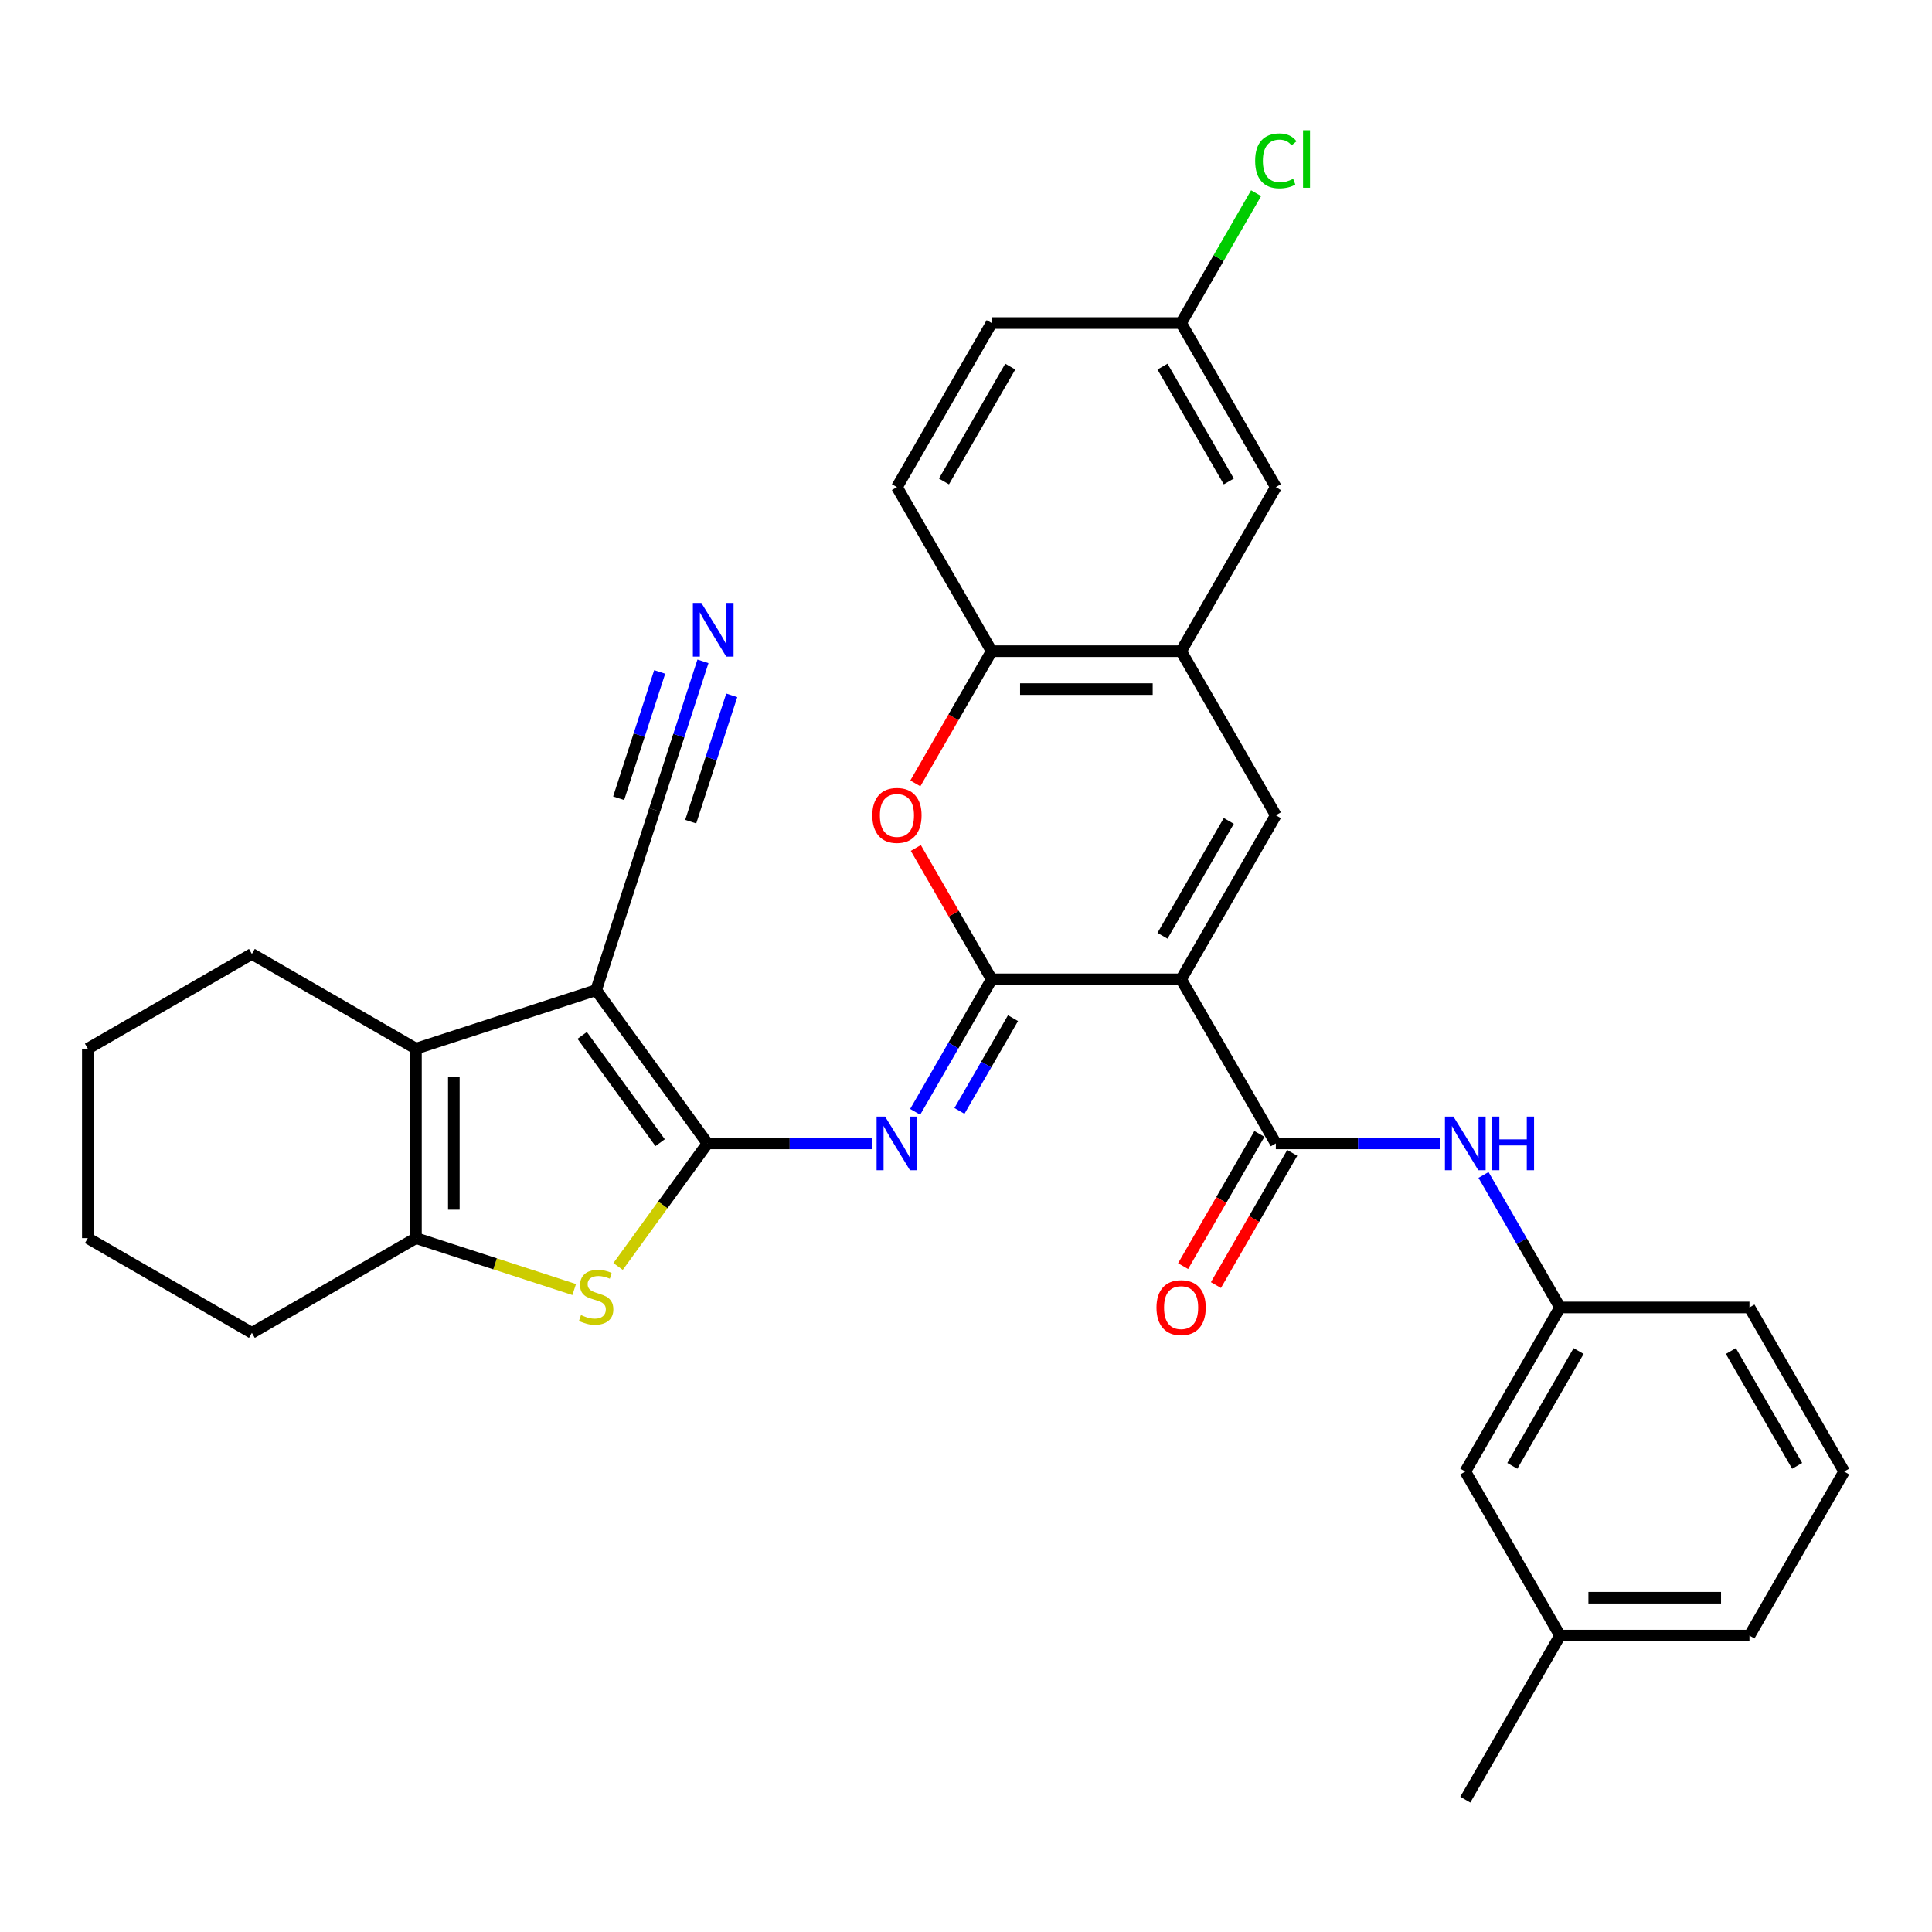 <?xml version='1.0' encoding='iso-8859-1'?>
<svg version='1.1' baseProfile='full'
              xmlns='http://www.w3.org/2000/svg'
                      xmlns:rdkit='http://www.rdkit.org/xml'
                      xmlns:xlink='http://www.w3.org/1999/xlink'
                  xml:space='preserve'
width='1000px' height='1000px' viewBox='0 0 1000 1000'>
<!-- END OF HEADER -->
<rect style='opacity:1.0;fill:#FFFFFF;stroke:none' width='1000' height='1000' x='0' y='0'> </rect>
<path class='bond-1' d='M 366.194,591.821 L 308.556,512.49' style='fill:none;fill-rule:evenodd;stroke:#000000;stroke-width:6px;stroke-linecap:butt;stroke-linejoin:miter;stroke-opacity:1' />
<path class='bond-1' d='M 341.682,591.449 L 301.336,535.917' style='fill:none;fill-rule:evenodd;stroke:#000000;stroke-width:6px;stroke-linecap:butt;stroke-linejoin:miter;stroke-opacity:1' />
<path class='bond-3' d='M 366.194,591.821 L 408.732,591.821' style='fill:none;fill-rule:evenodd;stroke:#000000;stroke-width:6px;stroke-linecap:butt;stroke-linejoin:miter;stroke-opacity:1' />
<path class='bond-3' d='M 408.732,591.821 L 451.269,591.821' style='fill:none;fill-rule:evenodd;stroke:#0000FF;stroke-width:6px;stroke-linecap:butt;stroke-linejoin:miter;stroke-opacity:1' />
<path class='bond-4' d='M 366.194,591.821 L 343.053,623.672' style='fill:none;fill-rule:evenodd;stroke:#000000;stroke-width:6px;stroke-linecap:butt;stroke-linejoin:miter;stroke-opacity:1' />
<path class='bond-4' d='M 343.053,623.672 L 319.912,655.523' style='fill:none;fill-rule:evenodd;stroke:#CCCC00;stroke-width:6px;stroke-linecap:butt;stroke-linejoin:miter;stroke-opacity:1' />
<path class='bond-0' d='M 611.34,506.9 L 513.282,506.9' style='fill:none;fill-rule:evenodd;stroke:#000000;stroke-width:6px;stroke-linecap:butt;stroke-linejoin:miter;stroke-opacity:1' />
<path class='bond-6' d='M 611.34,506.9 L 660.37,421.979' style='fill:none;fill-rule:evenodd;stroke:#000000;stroke-width:6px;stroke-linecap:butt;stroke-linejoin:miter;stroke-opacity:1' />
<path class='bond-6' d='M 601.71,484.356 L 636.031,424.911' style='fill:none;fill-rule:evenodd;stroke:#000000;stroke-width:6px;stroke-linecap:butt;stroke-linejoin:miter;stroke-opacity:1' />
<path class='bond-7' d='M 611.34,506.9 L 660.37,591.821' style='fill:none;fill-rule:evenodd;stroke:#000000;stroke-width:6px;stroke-linecap:butt;stroke-linejoin:miter;stroke-opacity:1' />
<path class='bond-5' d='M 308.556,512.49 L 215.297,542.792' style='fill:none;fill-rule:evenodd;stroke:#000000;stroke-width:6px;stroke-linecap:butt;stroke-linejoin:miter;stroke-opacity:1' />
<path class='bond-11' d='M 308.556,512.49 L 338.858,419.231' style='fill:none;fill-rule:evenodd;stroke:#000000;stroke-width:6px;stroke-linecap:butt;stroke-linejoin:miter;stroke-opacity:1' />
<path class='bond-2' d='M 513.282,506.9 L 493.483,541.192' style='fill:none;fill-rule:evenodd;stroke:#000000;stroke-width:6px;stroke-linecap:butt;stroke-linejoin:miter;stroke-opacity:1' />
<path class='bond-2' d='M 493.483,541.192 L 473.684,575.485' style='fill:none;fill-rule:evenodd;stroke:#0000FF;stroke-width:6px;stroke-linecap:butt;stroke-linejoin:miter;stroke-opacity:1' />
<path class='bond-2' d='M 524.326,526.994 L 510.467,550.998' style='fill:none;fill-rule:evenodd;stroke:#000000;stroke-width:6px;stroke-linecap:butt;stroke-linejoin:miter;stroke-opacity:1' />
<path class='bond-2' d='M 510.467,550.998 L 496.608,575.003' style='fill:none;fill-rule:evenodd;stroke:#0000FF;stroke-width:6px;stroke-linecap:butt;stroke-linejoin:miter;stroke-opacity:1' />
<path class='bond-9' d='M 513.282,506.9 L 493.653,472.902' style='fill:none;fill-rule:evenodd;stroke:#000000;stroke-width:6px;stroke-linecap:butt;stroke-linejoin:miter;stroke-opacity:1' />
<path class='bond-9' d='M 493.653,472.902 L 474.024,438.904' style='fill:none;fill-rule:evenodd;stroke:#FF0000;stroke-width:6px;stroke-linecap:butt;stroke-linejoin:miter;stroke-opacity:1' />
<path class='bond-8' d='M 297.201,667.463 L 256.249,654.157' style='fill:none;fill-rule:evenodd;stroke:#CCCC00;stroke-width:6px;stroke-linecap:butt;stroke-linejoin:miter;stroke-opacity:1' />
<path class='bond-8' d='M 256.249,654.157 L 215.297,640.851' style='fill:none;fill-rule:evenodd;stroke:#000000;stroke-width:6px;stroke-linecap:butt;stroke-linejoin:miter;stroke-opacity:1' />
<path class='bond-21' d='M 215.297,542.792 L 130.376,493.763' style='fill:none;fill-rule:evenodd;stroke:#000000;stroke-width:6px;stroke-linecap:butt;stroke-linejoin:miter;stroke-opacity:1' />
<path class='bond-32' d='M 215.297,542.792 L 215.297,640.851' style='fill:none;fill-rule:evenodd;stroke:#000000;stroke-width:6px;stroke-linecap:butt;stroke-linejoin:miter;stroke-opacity:1' />
<path class='bond-32' d='M 234.909,557.501 L 234.909,626.142' style='fill:none;fill-rule:evenodd;stroke:#000000;stroke-width:6px;stroke-linecap:butt;stroke-linejoin:miter;stroke-opacity:1' />
<path class='bond-34' d='M 660.37,421.979 L 611.34,337.057' style='fill:none;fill-rule:evenodd;stroke:#000000;stroke-width:6px;stroke-linecap:butt;stroke-linejoin:miter;stroke-opacity:1' />
<path class='bond-13' d='M 660.37,591.821 L 702.907,591.821' style='fill:none;fill-rule:evenodd;stroke:#000000;stroke-width:6px;stroke-linecap:butt;stroke-linejoin:miter;stroke-opacity:1' />
<path class='bond-13' d='M 702.907,591.821 L 745.445,591.821' style='fill:none;fill-rule:evenodd;stroke:#0000FF;stroke-width:6px;stroke-linecap:butt;stroke-linejoin:miter;stroke-opacity:1' />
<path class='bond-15' d='M 651.877,586.918 L 632.124,621.132' style='fill:none;fill-rule:evenodd;stroke:#000000;stroke-width:6px;stroke-linecap:butt;stroke-linejoin:miter;stroke-opacity:1' />
<path class='bond-15' d='M 632.124,621.132 L 612.371,655.346' style='fill:none;fill-rule:evenodd;stroke:#FF0000;stroke-width:6px;stroke-linecap:butt;stroke-linejoin:miter;stroke-opacity:1' />
<path class='bond-15' d='M 668.862,596.724 L 649.108,630.938' style='fill:none;fill-rule:evenodd;stroke:#000000;stroke-width:6px;stroke-linecap:butt;stroke-linejoin:miter;stroke-opacity:1' />
<path class='bond-15' d='M 649.108,630.938 L 629.355,665.152' style='fill:none;fill-rule:evenodd;stroke:#FF0000;stroke-width:6px;stroke-linecap:butt;stroke-linejoin:miter;stroke-opacity:1' />
<path class='bond-24' d='M 215.297,640.851 L 130.376,689.88' style='fill:none;fill-rule:evenodd;stroke:#000000;stroke-width:6px;stroke-linecap:butt;stroke-linejoin:miter;stroke-opacity:1' />
<path class='bond-12' d='M 473.775,405.485 L 493.528,371.271' style='fill:none;fill-rule:evenodd;stroke:#FF0000;stroke-width:6px;stroke-linecap:butt;stroke-linejoin:miter;stroke-opacity:1' />
<path class='bond-12' d='M 493.528,371.271 L 513.282,337.057' style='fill:none;fill-rule:evenodd;stroke:#000000;stroke-width:6px;stroke-linecap:butt;stroke-linejoin:miter;stroke-opacity:1' />
<path class='bond-10' d='M 611.34,337.057 L 513.282,337.057' style='fill:none;fill-rule:evenodd;stroke:#000000;stroke-width:6px;stroke-linecap:butt;stroke-linejoin:miter;stroke-opacity:1' />
<path class='bond-10' d='M 596.632,356.669 L 527.99,356.669' style='fill:none;fill-rule:evenodd;stroke:#000000;stroke-width:6px;stroke-linecap:butt;stroke-linejoin:miter;stroke-opacity:1' />
<path class='bond-16' d='M 611.34,337.057 L 660.37,252.136' style='fill:none;fill-rule:evenodd;stroke:#000000;stroke-width:6px;stroke-linecap:butt;stroke-linejoin:miter;stroke-opacity:1' />
<path class='bond-14' d='M 338.858,419.231 L 351.355,380.77' style='fill:none;fill-rule:evenodd;stroke:#000000;stroke-width:6px;stroke-linecap:butt;stroke-linejoin:miter;stroke-opacity:1' />
<path class='bond-14' d='M 351.355,380.77 L 363.852,342.308' style='fill:none;fill-rule:evenodd;stroke:#0000FF;stroke-width:6px;stroke-linecap:butt;stroke-linejoin:miter;stroke-opacity:1' />
<path class='bond-14' d='M 357.51,425.291 L 368.132,392.599' style='fill:none;fill-rule:evenodd;stroke:#000000;stroke-width:6px;stroke-linecap:butt;stroke-linejoin:miter;stroke-opacity:1' />
<path class='bond-14' d='M 368.132,392.599 L 378.755,359.907' style='fill:none;fill-rule:evenodd;stroke:#0000FF;stroke-width:6px;stroke-linecap:butt;stroke-linejoin:miter;stroke-opacity:1' />
<path class='bond-14' d='M 320.206,413.171 L 330.829,380.478' style='fill:none;fill-rule:evenodd;stroke:#000000;stroke-width:6px;stroke-linecap:butt;stroke-linejoin:miter;stroke-opacity:1' />
<path class='bond-14' d='M 330.829,380.478 L 341.451,347.786' style='fill:none;fill-rule:evenodd;stroke:#0000FF;stroke-width:6px;stroke-linecap:butt;stroke-linejoin:miter;stroke-opacity:1' />
<path class='bond-18' d='M 513.282,337.057 L 464.252,252.136' style='fill:none;fill-rule:evenodd;stroke:#000000;stroke-width:6px;stroke-linecap:butt;stroke-linejoin:miter;stroke-opacity:1' />
<path class='bond-17' d='M 767.86,608.158 L 787.659,642.45' style='fill:none;fill-rule:evenodd;stroke:#0000FF;stroke-width:6px;stroke-linecap:butt;stroke-linejoin:miter;stroke-opacity:1' />
<path class='bond-17' d='M 787.659,642.45 L 807.458,676.743' style='fill:none;fill-rule:evenodd;stroke:#000000;stroke-width:6px;stroke-linecap:butt;stroke-linejoin:miter;stroke-opacity:1' />
<path class='bond-35' d='M 660.37,252.136 L 611.34,167.215' style='fill:none;fill-rule:evenodd;stroke:#000000;stroke-width:6px;stroke-linecap:butt;stroke-linejoin:miter;stroke-opacity:1' />
<path class='bond-35' d='M 636.031,249.204 L 601.71,189.759' style='fill:none;fill-rule:evenodd;stroke:#000000;stroke-width:6px;stroke-linecap:butt;stroke-linejoin:miter;stroke-opacity:1' />
<path class='bond-20' d='M 807.458,676.743 L 758.428,761.664' style='fill:none;fill-rule:evenodd;stroke:#000000;stroke-width:6px;stroke-linecap:butt;stroke-linejoin:miter;stroke-opacity:1' />
<path class='bond-20' d='M 817.087,699.287 L 782.767,758.731' style='fill:none;fill-rule:evenodd;stroke:#000000;stroke-width:6px;stroke-linecap:butt;stroke-linejoin:miter;stroke-opacity:1' />
<path class='bond-27' d='M 807.458,676.743 L 905.516,676.743' style='fill:none;fill-rule:evenodd;stroke:#000000;stroke-width:6px;stroke-linecap:butt;stroke-linejoin:miter;stroke-opacity:1' />
<path class='bond-22' d='M 464.252,252.136 L 513.282,167.215' style='fill:none;fill-rule:evenodd;stroke:#000000;stroke-width:6px;stroke-linecap:butt;stroke-linejoin:miter;stroke-opacity:1' />
<path class='bond-22' d='M 488.591,249.204 L 522.912,189.759' style='fill:none;fill-rule:evenodd;stroke:#000000;stroke-width:6px;stroke-linecap:butt;stroke-linejoin:miter;stroke-opacity:1' />
<path class='bond-19' d='M 611.34,167.215 L 513.282,167.215' style='fill:none;fill-rule:evenodd;stroke:#000000;stroke-width:6px;stroke-linecap:butt;stroke-linejoin:miter;stroke-opacity:1' />
<path class='bond-23' d='M 611.34,167.215 L 630.748,133.599' style='fill:none;fill-rule:evenodd;stroke:#000000;stroke-width:6px;stroke-linecap:butt;stroke-linejoin:miter;stroke-opacity:1' />
<path class='bond-23' d='M 630.748,133.599 L 650.156,99.984' style='fill:none;fill-rule:evenodd;stroke:#00CC00;stroke-width:6px;stroke-linecap:butt;stroke-linejoin:miter;stroke-opacity:1' />
<path class='bond-25' d='M 758.428,761.664 L 807.458,846.585' style='fill:none;fill-rule:evenodd;stroke:#000000;stroke-width:6px;stroke-linecap:butt;stroke-linejoin:miter;stroke-opacity:1' />
<path class='bond-30' d='M 130.376,493.763 L 45.455,542.792' style='fill:none;fill-rule:evenodd;stroke:#000000;stroke-width:6px;stroke-linecap:butt;stroke-linejoin:miter;stroke-opacity:1' />
<path class='bond-31' d='M 130.376,689.88 L 45.455,640.851' style='fill:none;fill-rule:evenodd;stroke:#000000;stroke-width:6px;stroke-linecap:butt;stroke-linejoin:miter;stroke-opacity:1' />
<path class='bond-29' d='M 807.458,846.585 L 758.428,931.506' style='fill:none;fill-rule:evenodd;stroke:#000000;stroke-width:6px;stroke-linecap:butt;stroke-linejoin:miter;stroke-opacity:1' />
<path class='bond-36' d='M 807.458,846.585 L 905.516,846.585' style='fill:none;fill-rule:evenodd;stroke:#000000;stroke-width:6px;stroke-linecap:butt;stroke-linejoin:miter;stroke-opacity:1' />
<path class='bond-36' d='M 822.166,826.973 L 890.807,826.973' style='fill:none;fill-rule:evenodd;stroke:#000000;stroke-width:6px;stroke-linecap:butt;stroke-linejoin:miter;stroke-opacity:1' />
<path class='bond-26' d='M 954.545,761.664 L 905.516,676.743' style='fill:none;fill-rule:evenodd;stroke:#000000;stroke-width:6px;stroke-linecap:butt;stroke-linejoin:miter;stroke-opacity:1' />
<path class='bond-26' d='M 930.207,758.731 L 895.886,699.287' style='fill:none;fill-rule:evenodd;stroke:#000000;stroke-width:6px;stroke-linecap:butt;stroke-linejoin:miter;stroke-opacity:1' />
<path class='bond-28' d='M 954.545,761.664 L 905.516,846.585' style='fill:none;fill-rule:evenodd;stroke:#000000;stroke-width:6px;stroke-linecap:butt;stroke-linejoin:miter;stroke-opacity:1' />
<path class='bond-33' d='M 45.455,542.792 L 45.455,640.851' style='fill:none;fill-rule:evenodd;stroke:#000000;stroke-width:6px;stroke-linecap:butt;stroke-linejoin:miter;stroke-opacity:1' />
<path  class='atom-4' d='M 458.114 577.936
L 467.214 592.645
Q 468.116 594.096, 469.567 596.724
Q 471.018 599.352, 471.097 599.509
L 471.097 577.936
L 474.784 577.936
L 474.784 605.706
L 470.979 605.706
L 461.213 589.625
Q 460.075 587.742, 458.859 585.585
Q 457.682 583.427, 457.329 582.761
L 457.329 605.706
L 453.721 605.706
L 453.721 577.936
L 458.114 577.936
' fill='#0000FF'/>
<path  class='atom-5' d='M 300.712 680.684
Q 301.025 680.801, 302.32 681.35
Q 303.614 681.9, 305.026 682.253
Q 306.477 682.566, 307.89 682.566
Q 310.518 682.566, 312.047 681.311
Q 313.577 680.017, 313.577 677.781
Q 313.577 676.251, 312.792 675.31
Q 312.047 674.369, 310.871 673.859
Q 309.694 673.349, 307.733 672.761
Q 305.262 672.015, 303.771 671.309
Q 302.32 670.603, 301.261 669.113
Q 300.241 667.622, 300.241 665.112
Q 300.241 661.621, 302.594 659.464
Q 304.987 657.306, 309.694 657.306
Q 312.91 657.306, 316.558 658.836
L 315.656 661.856
Q 312.322 660.484, 309.811 660.484
Q 307.105 660.484, 305.615 661.621
Q 304.124 662.719, 304.163 664.641
Q 304.163 666.132, 304.909 667.034
Q 305.693 667.936, 306.791 668.446
Q 307.929 668.956, 309.811 669.544
Q 312.322 670.329, 313.812 671.113
Q 315.303 671.898, 316.362 673.506
Q 317.46 675.075, 317.46 677.781
Q 317.46 681.625, 314.871 683.704
Q 312.322 685.743, 308.046 685.743
Q 305.575 685.743, 303.693 685.194
Q 301.849 684.684, 299.653 683.782
L 300.712 680.684
' fill='#CCCC00'/>
<path  class='atom-10' d='M 451.505 422.057
Q 451.505 415.389, 454.8 411.663
Q 458.094 407.937, 464.252 407.937
Q 470.41 407.937, 473.705 411.663
Q 477 415.389, 477 422.057
Q 477 428.804, 473.666 432.648
Q 470.332 436.452, 464.252 436.452
Q 458.134 436.452, 454.8 432.648
Q 451.505 428.843, 451.505 422.057
M 464.252 433.314
Q 468.488 433.314, 470.763 430.49
Q 473.078 427.627, 473.078 422.057
Q 473.078 416.605, 470.763 413.859
Q 468.488 411.075, 464.252 411.075
Q 460.016 411.075, 457.702 413.82
Q 455.427 416.566, 455.427 422.057
Q 455.427 427.666, 457.702 430.49
Q 460.016 433.314, 464.252 433.314
' fill='#FF0000'/>
<path  class='atom-14' d='M 752.29 577.936
L 761.39 592.645
Q 762.292 594.096, 763.743 596.724
Q 765.194 599.352, 765.273 599.509
L 765.273 577.936
L 768.96 577.936
L 768.96 605.706
L 765.155 605.706
L 755.388 589.625
Q 754.251 587.742, 753.035 585.585
Q 751.858 583.427, 751.505 582.761
L 751.505 605.706
L 747.897 605.706
L 747.897 577.936
L 752.29 577.936
' fill='#0000FF'/>
<path  class='atom-14' d='M 772.294 577.936
L 776.059 577.936
L 776.059 589.742
L 790.258 589.742
L 790.258 577.936
L 794.023 577.936
L 794.023 605.706
L 790.258 605.706
L 790.258 592.88
L 776.059 592.88
L 776.059 605.706
L 772.294 605.706
L 772.294 577.936
' fill='#0000FF'/>
<path  class='atom-15' d='M 363.021 312.086
L 372.121 326.795
Q 373.023 328.247, 374.475 330.875
Q 375.926 333.502, 376.004 333.659
L 376.004 312.086
L 379.691 312.086
L 379.691 339.857
L 375.887 339.857
L 366.12 323.775
Q 364.983 321.892, 363.767 319.735
Q 362.59 317.578, 362.237 316.911
L 362.237 339.857
L 358.628 339.857
L 358.628 312.086
L 363.021 312.086
' fill='#0000FF'/>
<path  class='atom-16' d='M 598.593 676.821
Q 598.593 670.153, 601.887 666.427
Q 605.182 662.701, 611.34 662.701
Q 617.498 662.701, 620.793 666.427
Q 624.088 670.153, 624.088 676.821
Q 624.088 683.567, 620.754 687.411
Q 617.42 691.216, 611.34 691.216
Q 605.221 691.216, 601.887 687.411
Q 598.593 683.607, 598.593 676.821
M 611.34 688.078
Q 615.576 688.078, 617.851 685.254
Q 620.166 682.391, 620.166 676.821
Q 620.166 671.369, 617.851 668.623
Q 615.576 665.838, 611.34 665.838
Q 607.104 665.838, 604.79 668.584
Q 602.515 671.33, 602.515 676.821
Q 602.515 682.43, 604.79 685.254
Q 607.104 688.078, 611.34 688.078
' fill='#FF0000'/>
<path  class='atom-24' d='M 649.662 83.255
Q 649.662 76.351, 652.878 72.743
Q 656.133 69.095, 662.292 69.095
Q 668.018 69.095, 671.078 73.135
L 668.489 75.253
Q 666.253 72.311, 662.292 72.311
Q 658.095 72.311, 655.859 75.135
Q 653.662 77.92, 653.662 83.255
Q 653.662 88.746, 655.937 91.57
Q 658.252 94.394, 662.723 94.394
Q 665.782 94.394, 669.352 92.551
L 670.45 95.492
Q 668.999 96.434, 666.802 96.983
Q 664.606 97.532, 662.174 97.532
Q 656.133 97.532, 652.878 93.845
Q 649.662 90.158, 649.662 83.255
' fill='#00CC00'/>
<path  class='atom-24' d='M 674.451 67.408
L 678.059 67.408
L 678.059 97.179
L 674.451 97.179
L 674.451 67.408
' fill='#00CC00'/>
</svg>
